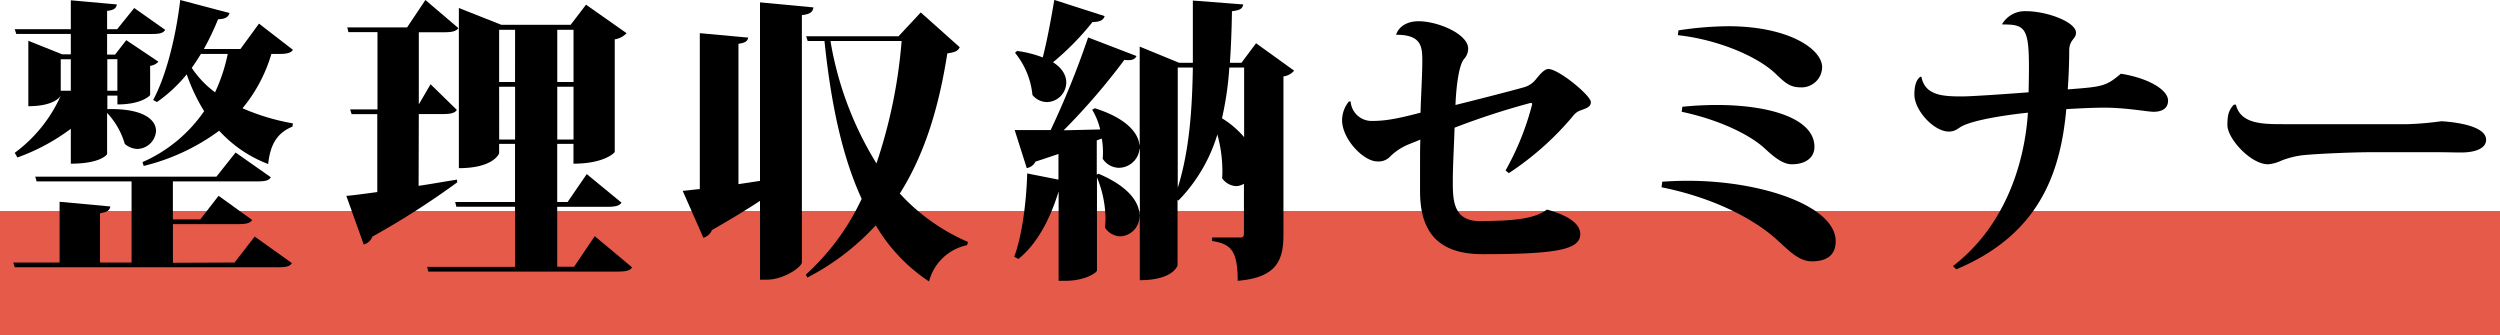 <svg xmlns="http://www.w3.org/2000/svg" width="496.71" height="66.64" viewBox="0 0 496.71 66.64"><defs><style>.cls-1{fill:#e65a4a;}</style></defs><g id="レイヤー_2" data-name="レイヤー 2"><g id="レイヤー_1-2" data-name="レイヤー 1"><rect class="cls-1" y="41.92" width="496.71" height="24.72"/><path d="M46.6,53.57l4-5.16L58,53.69c-.47.7-1.23.82-2.82.82H2.93l-.29-.94h9.2V41.5l10.08.93c-.11.71-.52,1.12-2.05,1.35v9.79h6.27V37.45H7.27L7,36.51H43l3.81-4.8,7,4.92c-.41.7-1.23.82-2.81.82H34.35V45H39.8l3.63-4.69,6.68,4.81c-.41.64-1.29.82-2.75.82h-13v7.68ZM14.07,27A40.59,40.59,0,0,1,3.46,32.7l-.53-.93A28.52,28.52,0,0,0,12.08,20.4s-1,2.11-6.45,2.11v-13l6.74,2.7h1.7V8.15H3.23l-.3-.94H14.07V1.47l9.14.82c-.11.7-.47,1.11-1.93,1.29V7.21h2L26.67,3l6.15,4.34c-.41.7-1.23.82-2.69.82H21.28v4.1h1.58l2.23-2.87,6.39,4.28a2.72,2.72,0,0,1-1.65.82v5.8c0,.06-1.58,1.87-6.5,1.87V20.4h-2v2.69C28.6,22.92,31,25.26,31,27.43A3.81,3.81,0,0,1,27.31,31,4,4,0,0,1,24.79,30a15,15,0,0,0-3.51-6.15V32c0,.12-1.29,1.93-7.21,1.93Zm-2-7.56h2V13.19h-2Zm11.25-6.27h-2v6.27h2ZM58.2,11.31c-.41.65-1.29.82-2.81.82H53.92a30.29,30.29,0,0,1-5.74,10.79,43.56,43.56,0,0,0,10,3l-.06.64C55,27.84,53.69,30.18,53.28,34a25.27,25.27,0,0,1-9.73-6.62,42,42,0,0,1-15,7l-.24-.76A29,29,0,0,0,40.56,23.5a36.51,36.51,0,0,1-3.46-7.32,29.19,29.19,0,0,1-5.92,5.51l-.76-.41C32.88,16.82,34.93,9,35.81,1.41L45.6,4c-.23.77-.76,1.18-2.28,1.24a51.39,51.39,0,0,1-2.82,5.91h7.27L51.46,6.1Zm-18.28.82c-.59.94-1.18,1.88-1.82,2.76a19.15,19.15,0,0,0,4.63,4.86,34.42,34.42,0,0,0,2.52-7.62Z" transform="translate(0 -1.41)"/><path d="M83.17,38.33c2.46-.35,5-.82,7.62-1.23l.06.53A158.57,158.57,0,0,1,74,48.41,2.64,2.64,0,0,1,72.27,50l-3.46-9.67c1.35-.11,3.52-.41,6.15-.76V24.09h-5.1l-.29-.94H75V7.79H69.22L69,6.86H80.88l3.64-5.45L91.08,7c-.47.65-1.35.82-2.87.82h-5V22.15l2.34-4,5.22,5.1c-.41.64-1.29.82-2.76.82h-4.8Zm35,10,7.44,6.22c-.47.64-1.29.82-2.93.82H85.1l-.23-.94h17.46V42.49H90.67l-.23-.94h11.89V30H99.17v1.82c0,.17-1.17,3-8,3V3l8.44,3.34h13.77l3.05-4L124.49,8a4,4,0,0,1-2.35,1.23V31.59c0,.12-2,2.34-8.2,2.34V30h-3.23V41.55h2.06L116.58,36l6.91,5.68c-.47.65-1.29.82-2.87.82h-9.91v11.9h3.35Zm-15.83-41H99.17V17.7h3.16Zm-3.16,21.8h3.16V18.64H99.17Zm14.77-21.8h-3.23V17.7h3.23Zm-3.23,21.8h3.23V18.64h-3.23Z" transform="translate(0 -1.41)"/><path d="M151,1.88l10.61,1c-.12.82-.53,1.35-2.29,1.53V53.51c0,1-3.69,3.46-6.86,3.46H151V41.32c-2.58,1.7-5.75,3.63-9.55,5.8a2.6,2.6,0,0,1-1.7,1.53l-4.11-9.32c.88-.06,2-.24,3.4-.35V8l9.61.88c-.11.7-.58,1.05-1.93,1.23V38l4.28-.65Zm31.94,2,7.74,6.91c-.35.77-.94,1-2.46,1.23-1.53,9.68-4.11,19.41-9.44,27.84a39.58,39.58,0,0,0,13.54,9.62l-.18.64a9.9,9.9,0,0,0-7.56,7.21A34.24,34.24,0,0,1,174,46.18a48.87,48.87,0,0,1-13.6,10.38l-.29-.59A47.25,47.25,0,0,0,171.2,40.91c-4-8.67-6.16-19.46-7.39-31.36h-3.34l-.29-.93h18.34ZM165,9.55a67.32,67.32,0,0,0,9.14,24.33,101.06,101.06,0,0,0,5-24.33Z" transform="translate(0 -1.41)"/><path d="M249.56,10l7.56,5.45A3.3,3.3,0,0,1,255,16.59V48c0,4.92-1.17,8.56-9.09,9.2,0-6.09-1.4-7.32-5.09-7.91v-.7h5.74c.41,0,.59-.24.59-.82V37.92a3.16,3.16,0,0,1-1.59.47,3.62,3.62,0,0,1-2.75-1.58,13.56,13.56,0,0,0,.06-1.59,27.43,27.43,0,0,0-1-7.09,32.05,32.05,0,0,1-7.74,13.13l-.17-.18v13c0,.23-1,3-7.5,3V44.37h-.06a4,4,0,0,1-3.87,4,3.76,3.76,0,0,1-3-1.76,14.94,14.94,0,0,0,.12-1.7,22.05,22.05,0,0,0-1.7-8.26V55.15c0,.41-2.35,2.05-6.21,2.05h-1.41V39.44c-1.76,5.75-4.4,10.55-8,13.43l-.82-.47c1.46-3.81,2.4-10.38,2.58-16.53l6.21,1.23V32c-1.41.47-2.93,1-4.57,1.52A2.34,2.34,0,0,1,204,34.81l-2.4-7.56h7.15a173.61,173.61,0,0,0,7.44-18.4l9.61,3.69c-.23.53-.7.82-1.58.82a4.06,4.06,0,0,1-.82-.06,130.47,130.47,0,0,1-12.07,14l7.26-.17A13.65,13.65,0,0,0,217,23.21l.53-.29c6.33,2,8.61,4.92,8.85,7.26h.06V10.67l7.85,3.22H237V1.52l10,.77c-.12.76-.53,1.17-2.23,1.34-.05,3.34-.17,6.8-.41,10.26h2.29Zm-47.48,1.53a22.43,22.43,0,0,1,5.1,1.29c.82-3.17,1.65-7.56,2.29-11.43l10,3.22c-.23.76-.88,1.17-2.4,1.17a54,54,0,0,1-7.85,8c1.93,1.23,2.63,2.7,2.63,4A3.92,3.92,0,0,1,208,21.69a3.76,3.76,0,0,1-2.87-1.41,15.7,15.7,0,0,0-3.46-8.38ZM217.91,36.1l.35-.17c6.1,2.58,8.09,5.74,8.15,8.2h.06V31h-.06a4.18,4.18,0,0,1-4.1,3.75,3.9,3.9,0,0,1-3.23-1.82,8.86,8.86,0,0,0,.06-1.29,14.48,14.48,0,0,0-.23-2.7l-1,.36ZM234,14.83V38.74c2.34-7.5,2.87-15.71,3-23.91Zm13.19,0h-2.94a63.93,63.93,0,0,1-1.46,10.08,18.43,18.43,0,0,1,4.4,3.75Z" transform="translate(0 -1.41)"/><path d="M277.4,8.26c.52-1.58,2.17-2.63,4.45-2.63,3.81,0,9.85,2.52,9.85,5.45a3,3,0,0,1-.82,2.05c-1.29,1.58-1.64,7.33-1.7,9.14,2.81-.7,10.72-2.69,13.77-3.57a4.56,4.56,0,0,0,2.29-1.64c.82-1,1.64-1.94,2.4-1.94,2.05,0,8.44,5.28,8.44,6.57,0,1-.94,1.23-2,1.64a3.07,3.07,0,0,0-1.53,1.11,58.56,58.56,0,0,1-12.77,11.37l-.65-.53a54.1,54.1,0,0,0,5.28-13.13c0-.23-.06-.29-.3-.29A148.08,148.08,0,0,0,289,26.78c-.12,3.93-.35,7.56-.35,10.55,0,3.7,0,8,5.33,8,8,0,11.2-.7,13.37-2.28,4.74,1.29,6.62,3.05,6.62,4.86,0,3.05-4.46,4-19.4,4-9.09,0-12.43-4.69-12.43-12.49v-5c0-1.87,0-3.87.06-5.27-.94.41-2.58,1-3.22,1.35a11.7,11.7,0,0,0-2.7,1.93,3.15,3.15,0,0,1-2.63,1.05c-2.76,0-7-4.45-7-8.2A6,6,0,0,1,268,21.57h.35a4.17,4.17,0,0,0,4.1,3.87c2.41,0,4.46-.24,9.79-1.64.06-2.88.35-7.39.35-10.26s-.17-5.22-5.15-5.22Z" transform="translate(0 -1.41)"/><path d="M330.26,37.51q2.64-.18,5.1-.18c14.77,0,29.36,5.05,29.36,12,0,2.58-1.52,4-4.74,4-2.64,0-4.63-2.23-6.86-4.22-5.51-5-14.18-8.74-23-10.49Zm3.23-30.07a69.08,69.08,0,0,1,9.84-.82c12,0,18.7,4.52,18.7,8.15a4.08,4.08,0,0,1-4.16,4c-2.11,0-3-.7-5-2.63-3.75-3.64-11.83-6.92-19.51-7.74Zm.76,15.18c2.34-.23,4.63-.35,6.85-.35,10.55,0,19.4,2.7,19.4,8.32,0,2.06-1.64,3.46-4.51,3.46-1.93,0-3.87-1.76-5.51-3.28-3.16-2.81-9.2-5.63-16.35-7.15Z" transform="translate(0 -1.41)"/><path d="M397.78,6.21a5.26,5.26,0,0,1,4.69-2.58c4.28,0,10,2.17,10,4.28,0,1.29-1.35,1.35-1.35,3.58,0,2.4-.11,5.1-.29,7.68,6.92-.53,7.56-.59,10.55-3.11,5.33.82,9.38,3.16,9.38,5.33,0,1.7-1.41,2.23-2.87,2.23-1.18,0-5.4-.82-9.85-.82-1.93,0-4.57.12-7.5.29-1.17,13-5.57,25-21.86,31.83l-.65-.65c10-7.68,14.18-19.75,14.89-30.47-1.76.17-9.91,1.11-13,2.63-.77.35-1.35,1.12-2.7,1.12-3.05,0-6.86-4.28-6.86-7.33,0-1.29.18-2.81,1.18-3.57l.23.05c.7,3.76,4.45,3.87,8.15,3.87,1.4,0,7-.35,13.13-.82.29-12.72-.06-13.48-5.16-13.48Z" transform="translate(0 -1.41)"/><path d="M471.1,31.65c-3.81,0-11.72.35-13.89.64a16.85,16.85,0,0,0-4,1.06,7.39,7.39,0,0,1-2.58.7c-3.45,0-8.08-5.1-8.08-7.79,0-1.94.23-2.93,1.28-4.05h.41c.94,3.87,5.4,3.87,9.44,3.87h24.62a60.36,60.36,0,0,0,6.74-.58h.11c3.52.23,8.8,1.11,8.8,3.69,0,1.64-2,2.52-5,2.52-1,0-3.22-.06-4.74-.06Z" transform="translate(0 -1.41)"/></g></g></svg>